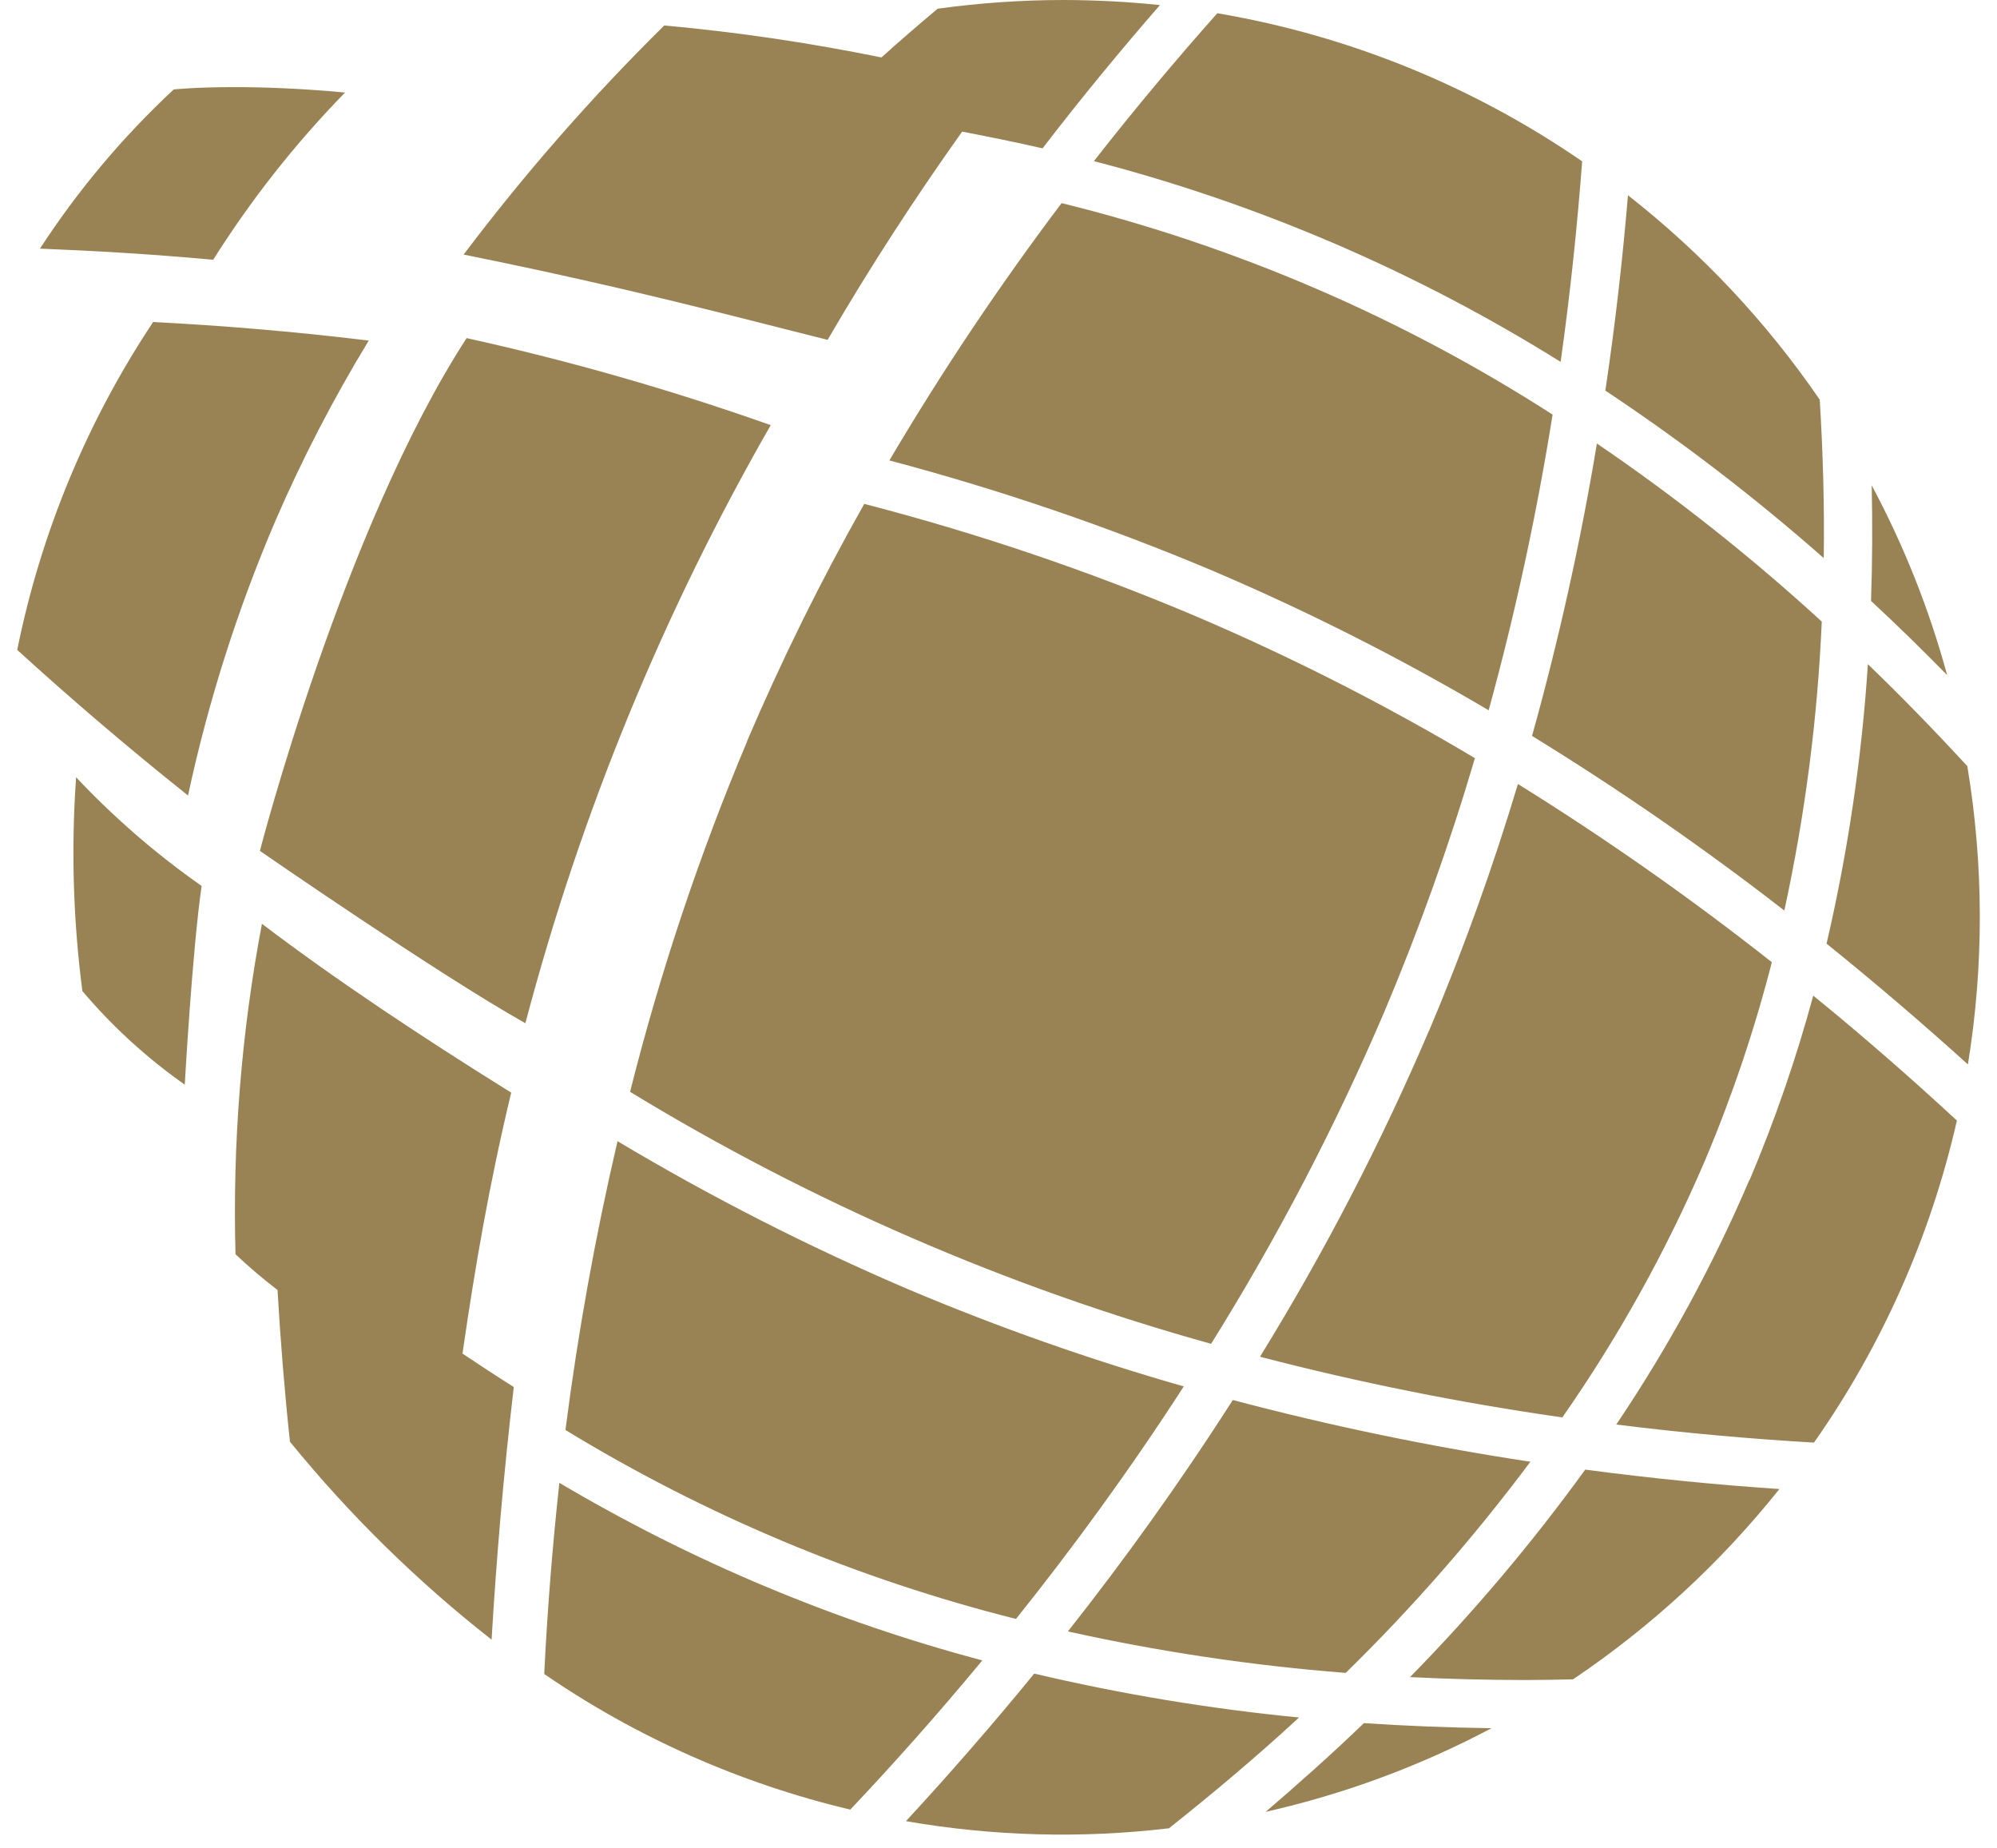 <svg width="67" height="62" viewBox="0 0 67 62" fill="none" xmlns="http://www.w3.org/2000/svg">
<path d="M42.461 60.776C45.101 60.181 47.65 59.237 50.042 57.97C48.597 57.949 47.168 57.895 45.761 57.799C44.678 58.841 43.574 59.824 42.461 60.778V60.776ZM30.401 61.089C33.313 61.595 36.283 61.675 39.218 61.327C40.684 60.166 42.149 58.934 43.584 57.611C40.592 57.32 37.624 56.828 34.699 56.138C33.239 57.925 31.793 59.574 30.398 61.084L30.401 61.089ZM18.259 56.152C21.372 58.288 24.854 59.83 28.528 60.7C29.958 59.188 31.446 57.521 32.957 55.696C27.976 54.372 23.201 52.367 18.767 49.739C18.52 51.995 18.357 54.147 18.259 56.15V56.152ZM47.307 56.256C48.584 56.32 49.878 56.353 51.188 56.354C51.722 56.354 52.246 56.342 52.775 56.331C55.395 54.568 57.73 52.416 59.7 49.947C57.639 49.81 55.459 49.597 53.185 49.296C51.401 51.759 49.437 54.085 47.307 56.256ZM35.833 54.725C38.902 55.406 42.015 55.87 45.149 56.115C47.394 53.918 49.466 51.549 51.345 49.032C47.982 48.523 44.649 47.832 41.361 46.961C39.573 49.758 37.703 52.349 35.828 54.725H35.833ZM18.971 47.967C23.662 50.827 28.758 52.964 34.087 54.305C35.986 51.931 37.899 49.32 39.716 46.505C36.571 45.608 33.484 44.52 30.471 43.247C27.112 41.812 23.854 40.152 20.718 38.279C19.971 41.476 19.389 44.71 18.971 47.967ZM58.694 39.575C57.467 42.447 55.971 45.195 54.226 47.784C56.553 48.075 58.774 48.268 60.86 48.39C63.145 45.134 64.773 41.465 65.654 37.587C64.186 36.229 62.58 34.816 60.835 33.397C60.264 35.504 59.551 37.57 58.701 39.581L58.694 39.575ZM7.901 42.072C8.35 42.496 8.821 42.896 9.311 43.271C9.411 44.996 9.549 46.694 9.728 48.36C11.729 50.818 13.998 53.045 16.493 55C16.651 52.326 16.889 49.489 17.238 46.526C16.656 46.159 16.084 45.783 15.517 45.404C15.927 42.566 16.406 39.749 17.151 36.651C14.24 34.839 11.312 32.905 8.788 30.987C8.097 34.638 7.8 38.353 7.901 42.068V42.072ZM47.945 34.57C46.328 38.352 44.433 42.009 42.273 45.51C45.614 46.379 49 47.058 52.417 47.545C54.3 44.847 55.901 41.964 57.198 38.94C58.111 36.778 58.863 34.55 59.446 32.276C56.72 30.126 53.876 28.131 50.927 26.298C50.084 29.107 49.09 31.869 47.948 34.57H47.945ZM2.764 33.244C3.77 34.432 4.924 35.487 6.199 36.383C6.199 36.383 6.449 31.892 6.765 29.718C5.24 28.649 3.829 27.428 2.553 26.072C2.384 28.464 2.454 30.866 2.764 33.244ZM61.282 31.654C62.983 33.024 64.566 34.386 66.024 35.705C66.563 32.39 66.556 29.009 66.004 25.697C64.94 24.545 63.833 23.401 62.668 22.279C62.462 25.436 61.999 28.57 61.282 31.651V31.654ZM25.07 24.859C23.463 28.675 22.149 32.608 21.139 36.624C27.216 40.326 33.776 43.17 40.633 45.076C42.854 41.518 44.797 37.794 46.446 33.937C47.618 31.161 48.632 28.321 49.484 25.431C46.457 23.628 43.312 22.031 40.071 20.65C36.476 19.132 32.774 17.88 28.996 16.902C27.539 19.48 26.226 22.137 25.064 24.861L25.07 24.859ZM62.774 20.157C63.654 20.973 64.506 21.808 65.328 22.646C64.726 20.436 63.877 18.3 62.796 16.279C62.824 17.559 62.819 18.851 62.774 20.157ZM51.4 24.685C54.326 26.482 57.152 28.437 59.865 30.543C60.559 27.353 60.979 24.11 61.121 20.85C58.753 18.68 56.232 16.684 53.577 14.877C53.028 18.183 52.302 21.457 51.4 24.685ZM8.719 28.541C8.719 28.541 14.709 32.686 17.627 34.323C19.476 27.303 22.244 20.557 25.858 14.261C22.52 13.079 19.113 12.104 15.655 11.341C11.509 17.733 8.719 28.544 8.719 28.544V28.541ZM0.577 21.799C2.307 23.377 4.216 25.016 6.308 26.684C6.985 23.533 7.964 20.454 9.231 17.491C10.136 15.398 11.186 13.371 12.372 11.424C9.823 11.114 7.401 10.918 5.138 10.801C2.919 14.138 1.37 17.875 0.577 21.804V21.799ZM29.844 15.446C33.549 16.428 37.181 17.667 40.714 19.157C43.888 20.511 46.972 22.071 49.945 23.825C50.841 20.561 51.557 17.25 52.09 13.907C47.027 10.651 41.462 8.254 35.617 6.813C33.532 9.576 31.604 12.455 29.844 15.436V15.446ZM53.858 13.101C56.426 14.806 58.874 16.683 61.187 18.721C61.213 16.918 61.159 15.146 61.053 13.407C59.271 10.806 57.101 8.494 54.619 6.55C54.444 8.635 54.2 10.826 53.86 13.103L53.858 13.101ZM5.829 3C4.12 4.59 2.613 6.383 1.341 8.34C3.009 8.408 4.909 8.508 7.153 8.713C8.426 6.693 9.908 4.813 11.576 3.104C10.059 2.962 8.804 2.922 7.857 2.922C6.546 2.922 5.832 3 5.832 3H5.829ZM36.701 5.405C42.232 6.841 47.513 9.112 52.36 12.139C52.69 9.793 52.921 7.54 53.082 5.412C49.412 2.884 45.234 1.189 40.841 0.444C39.484 1.972 38.093 3.624 36.701 5.405ZM31.458 0.293C30.823 0.824 30.194 1.368 29.572 1.927C27.165 1.435 24.733 1.077 22.287 0.854C19.859 3.248 17.609 5.817 15.555 8.539C21.267 9.693 24.806 10.665 27.767 11.399C29.206 8.927 30.725 6.6 32.28 4.416C33.187 4.588 34.089 4.773 34.978 4.976C36.295 3.262 37.618 1.662 38.916 0.17C37.834 0.058 36.748 0.001 35.66 0C34.255 0.002 32.851 0.1 31.458 0.292" fill="#998354"/>
</svg>
